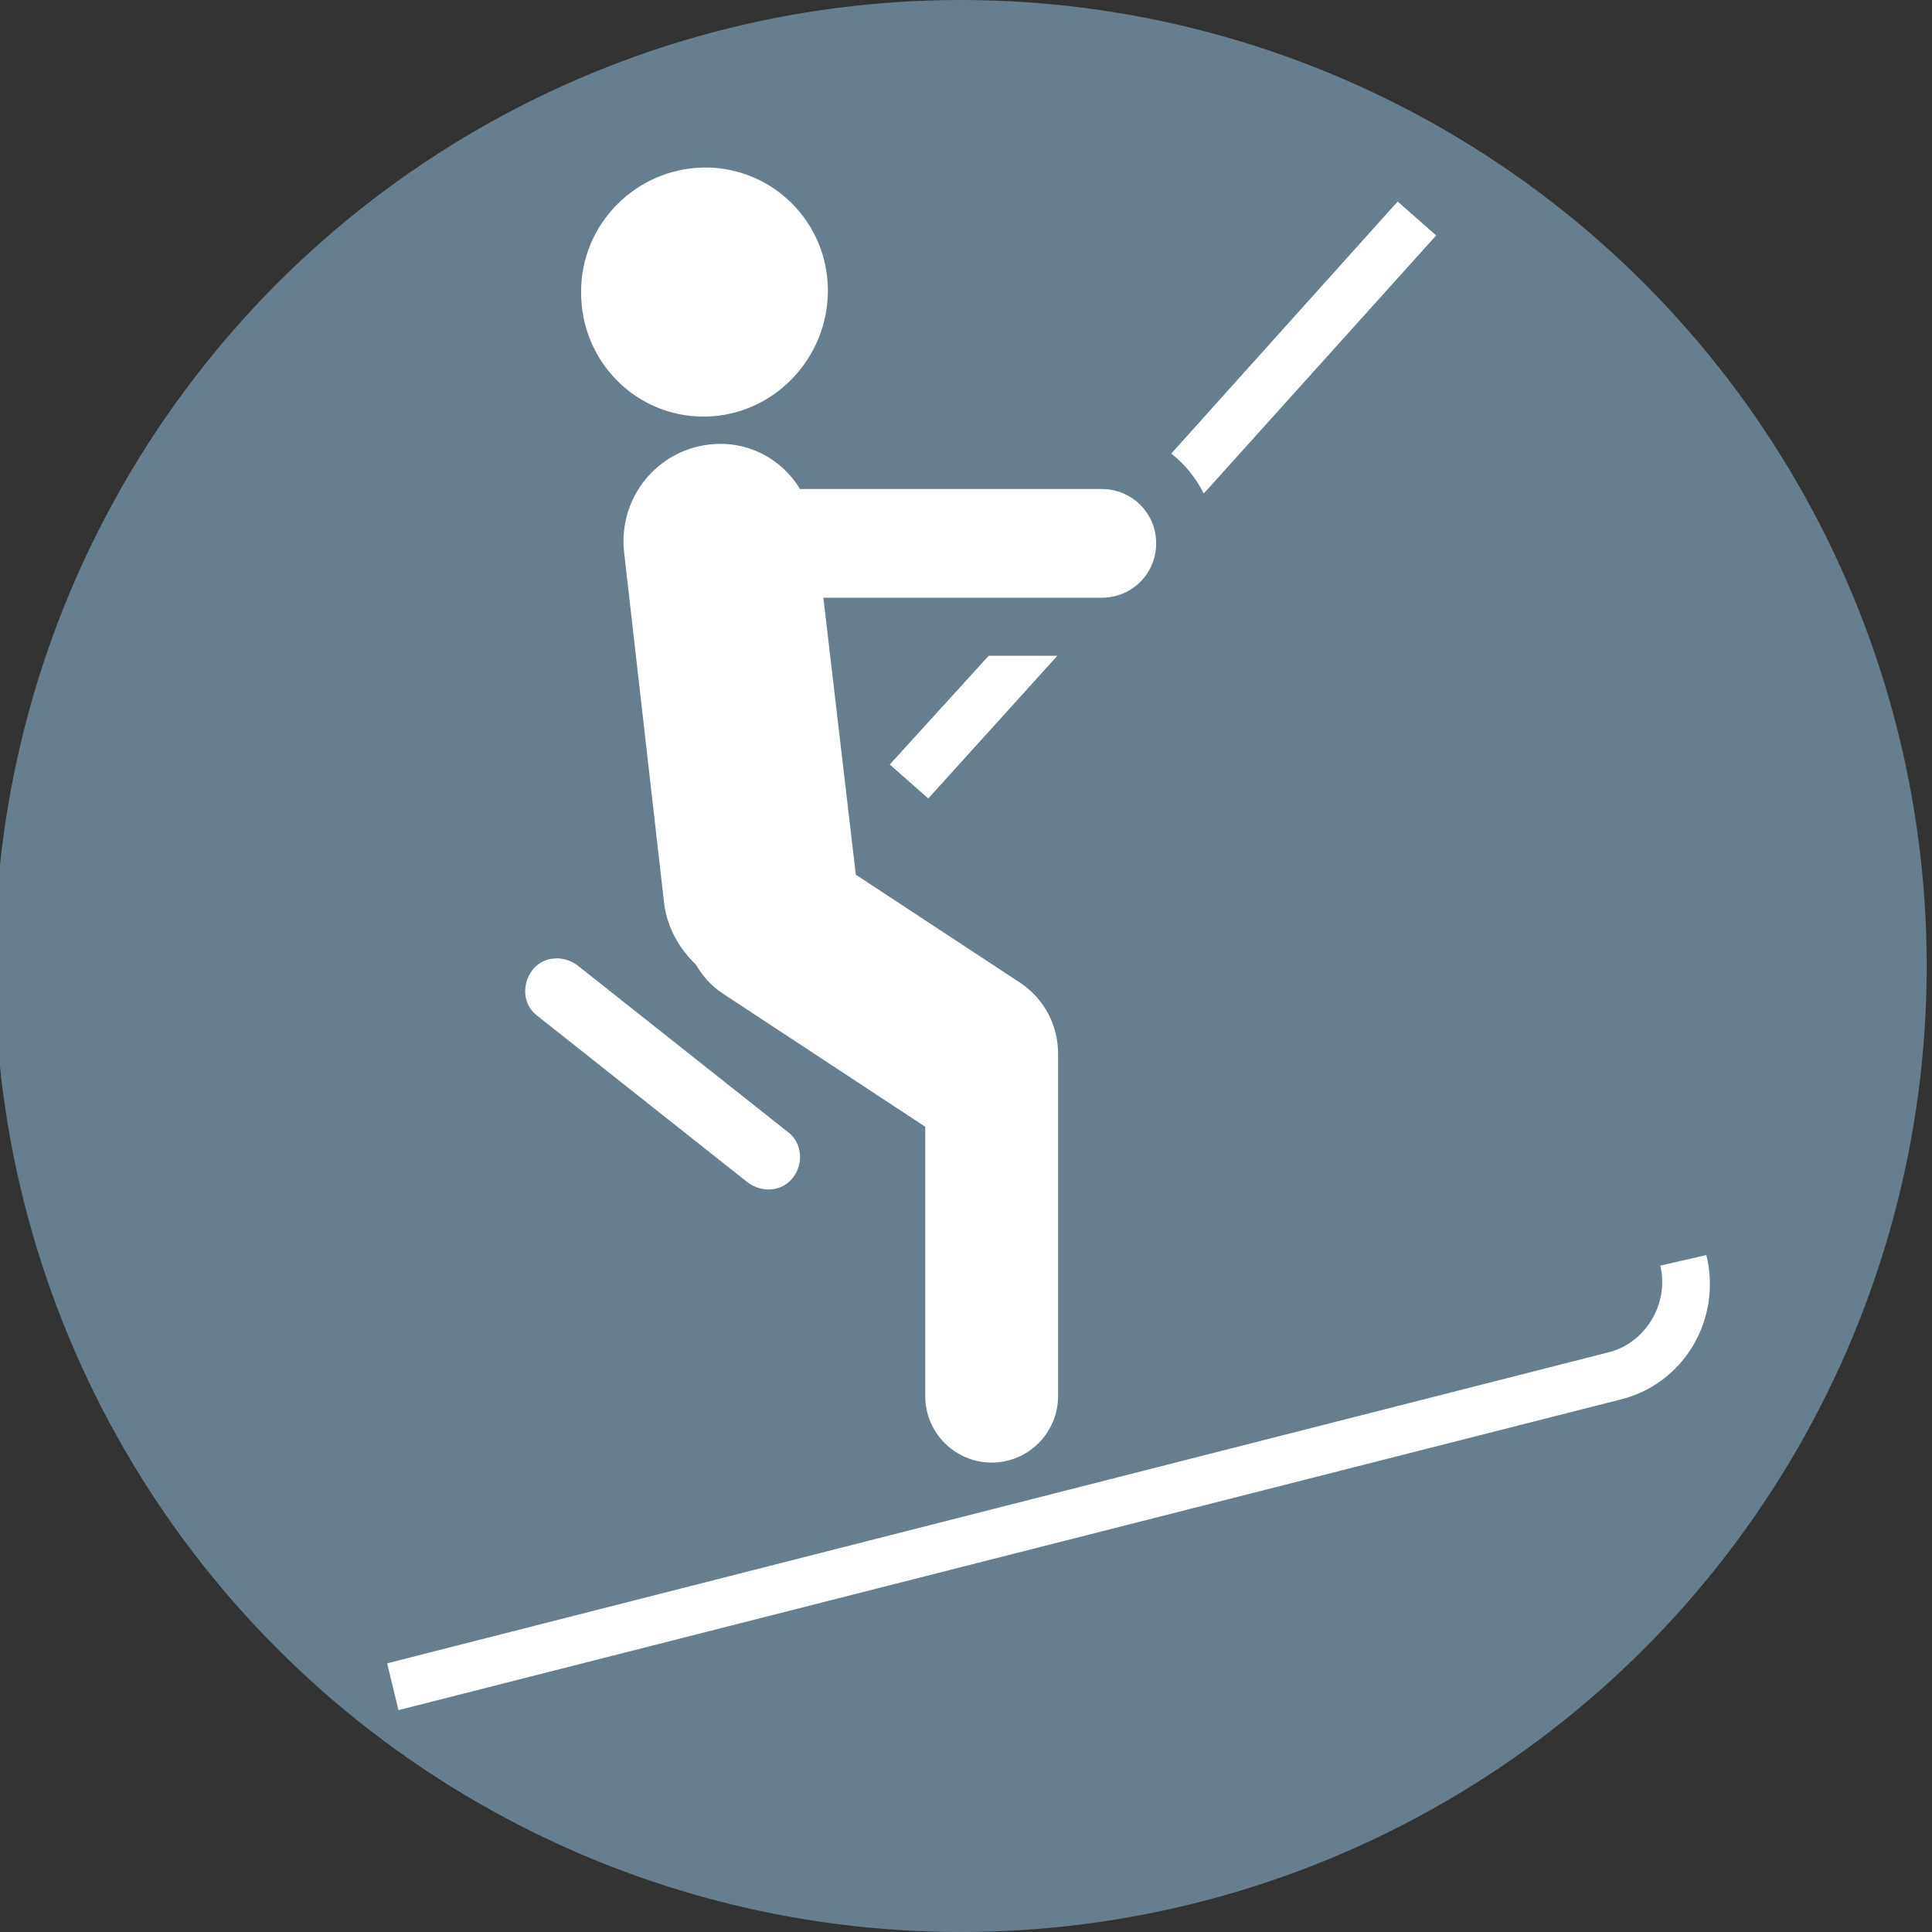 <?xml version="1.0" encoding="utf-8"?>
<!-- Generator: Adobe Illustrator 23.1.1, SVG Export Plug-In . SVG Version: 6.00 Build 0)  -->
<svg version="1.1"
	 id="svg8302" xmlns:cc="http://creativecommons.org/ns#" xmlns:dc="http://purl.org/dc/elements/1.1/" xmlns:inkscape="http://www.inkscape.org/namespaces/inkscape" xmlns:rdf="http://www.w3.org/1999/02/22-rdf-syntax-ns#" xmlns:sodipodi="http://sodipodi.sourceforge.net/DTD/sodipodi-0.dtd" xmlns:svg="http://www.w3.org/2000/svg"
	 xmlns="http://www.w3.org/2000/svg" xmlns:xlink="http://www.w3.org/1999/xlink" x="0px" y="0px" viewBox="0 0 256 256"
	 style="enable-background:new 0 0 256 256;" xml:space="preserve">
<rect x="0" y="0" width="256" height="256" fill="#333333" stroke="none"/>
<style type="text/css">
	.st0{fill:#667E8D;}
	.st1{fill:#FFFFFF;}
</style>
<circle class="st0" cx="127.3" cy="128" r="128"/>
<defs>
	
	
		<inkscape:perspective  id="perspective8310" inkscape:persp3d-origin="372.04724 : 350.78739 : 1" inkscape:vp_x="0 : 526.18109 : 1" inkscape:vp_y="0 : 1000 : 0" inkscape:vp_z="744.09448 : 526.18109 : 1" sodipodi:type="inkscape:persp3d">
		</inkscape:perspective>
</defs>
<sodipodi:namedview  bordercolor="#666666" borderopacity="1.0" gridtolerance="10000" guidetolerance="10" id="base" inkscape:current-layer="layer1" inkscape:cx="61.634556" inkscape:cy="136.73676" inkscape:document-units="px" inkscape:pageopacity="0.0" inkscape:pageshadow="2" inkscape:window-height="674" inkscape:window-width="738" inkscape:window-x="0" inkscape:window-y="198" inkscape:zoom="0.7" objecttolerance="10" pagecolor="#ffffff" showgrid="false">
	</sodipodi:namedview>
<path class="st1" d="M94,58.9c-7,0.8-12.1,7.1-11.3,14.3l5.3,46.5c0.4,3.2,2,6,4.2,8.1c0.8,1.4,2,2.8,3.5,3.8l26.9,17.7V185
	c0,4.9,4,8.8,8.8,8.8c4.9,0,8.8-4,8.8-8.8v-45.2c0-0.1,0-0.1,0-0.2c0-3.6-1.7-7.1-4.9-9.3l-21.9-14.4l-4.3-36.7h36.9
	c4,0,7.2-3.2,7.2-7.2c0-4-3.2-7.2-7.2-7.2h-40C103.6,60.8,99,58.3,94,58.9z M159.5,65.4l30.8-34.2l-5.1-4.5l-30,33.4
	C157.1,61.6,158.5,63.4,159.5,65.4z M123,105.8l17.1-18.9H131l-13.1,14.4L123,105.8z M226.1,166.3l-6.1,1.4c1.2,5.1-2,10.3-6.9,11.5
	L51.3,220.4l1.5,6.2l161.7-41.1C223.1,183.5,228.2,174.8,226.1,166.3z M99.1,156.7c1.9,1.4,4.6,1.2,6-0.7c1.4-1.8,1.2-4.6-0.7-6
	l-27.9-22.1c-1.9-1.4-4.6-1.2-6,0.7c-1.4,1.9-1.2,4.6,0.7,6L99.1,156.7z M93.4,55.2c9-0.1,16.3-7.6,16.3-16.7s-7.4-16.4-16.4-16.3
	S76.9,29.7,77,38.8C77,47.9,84.3,55.3,93.4,55.2z"/>
</svg>
